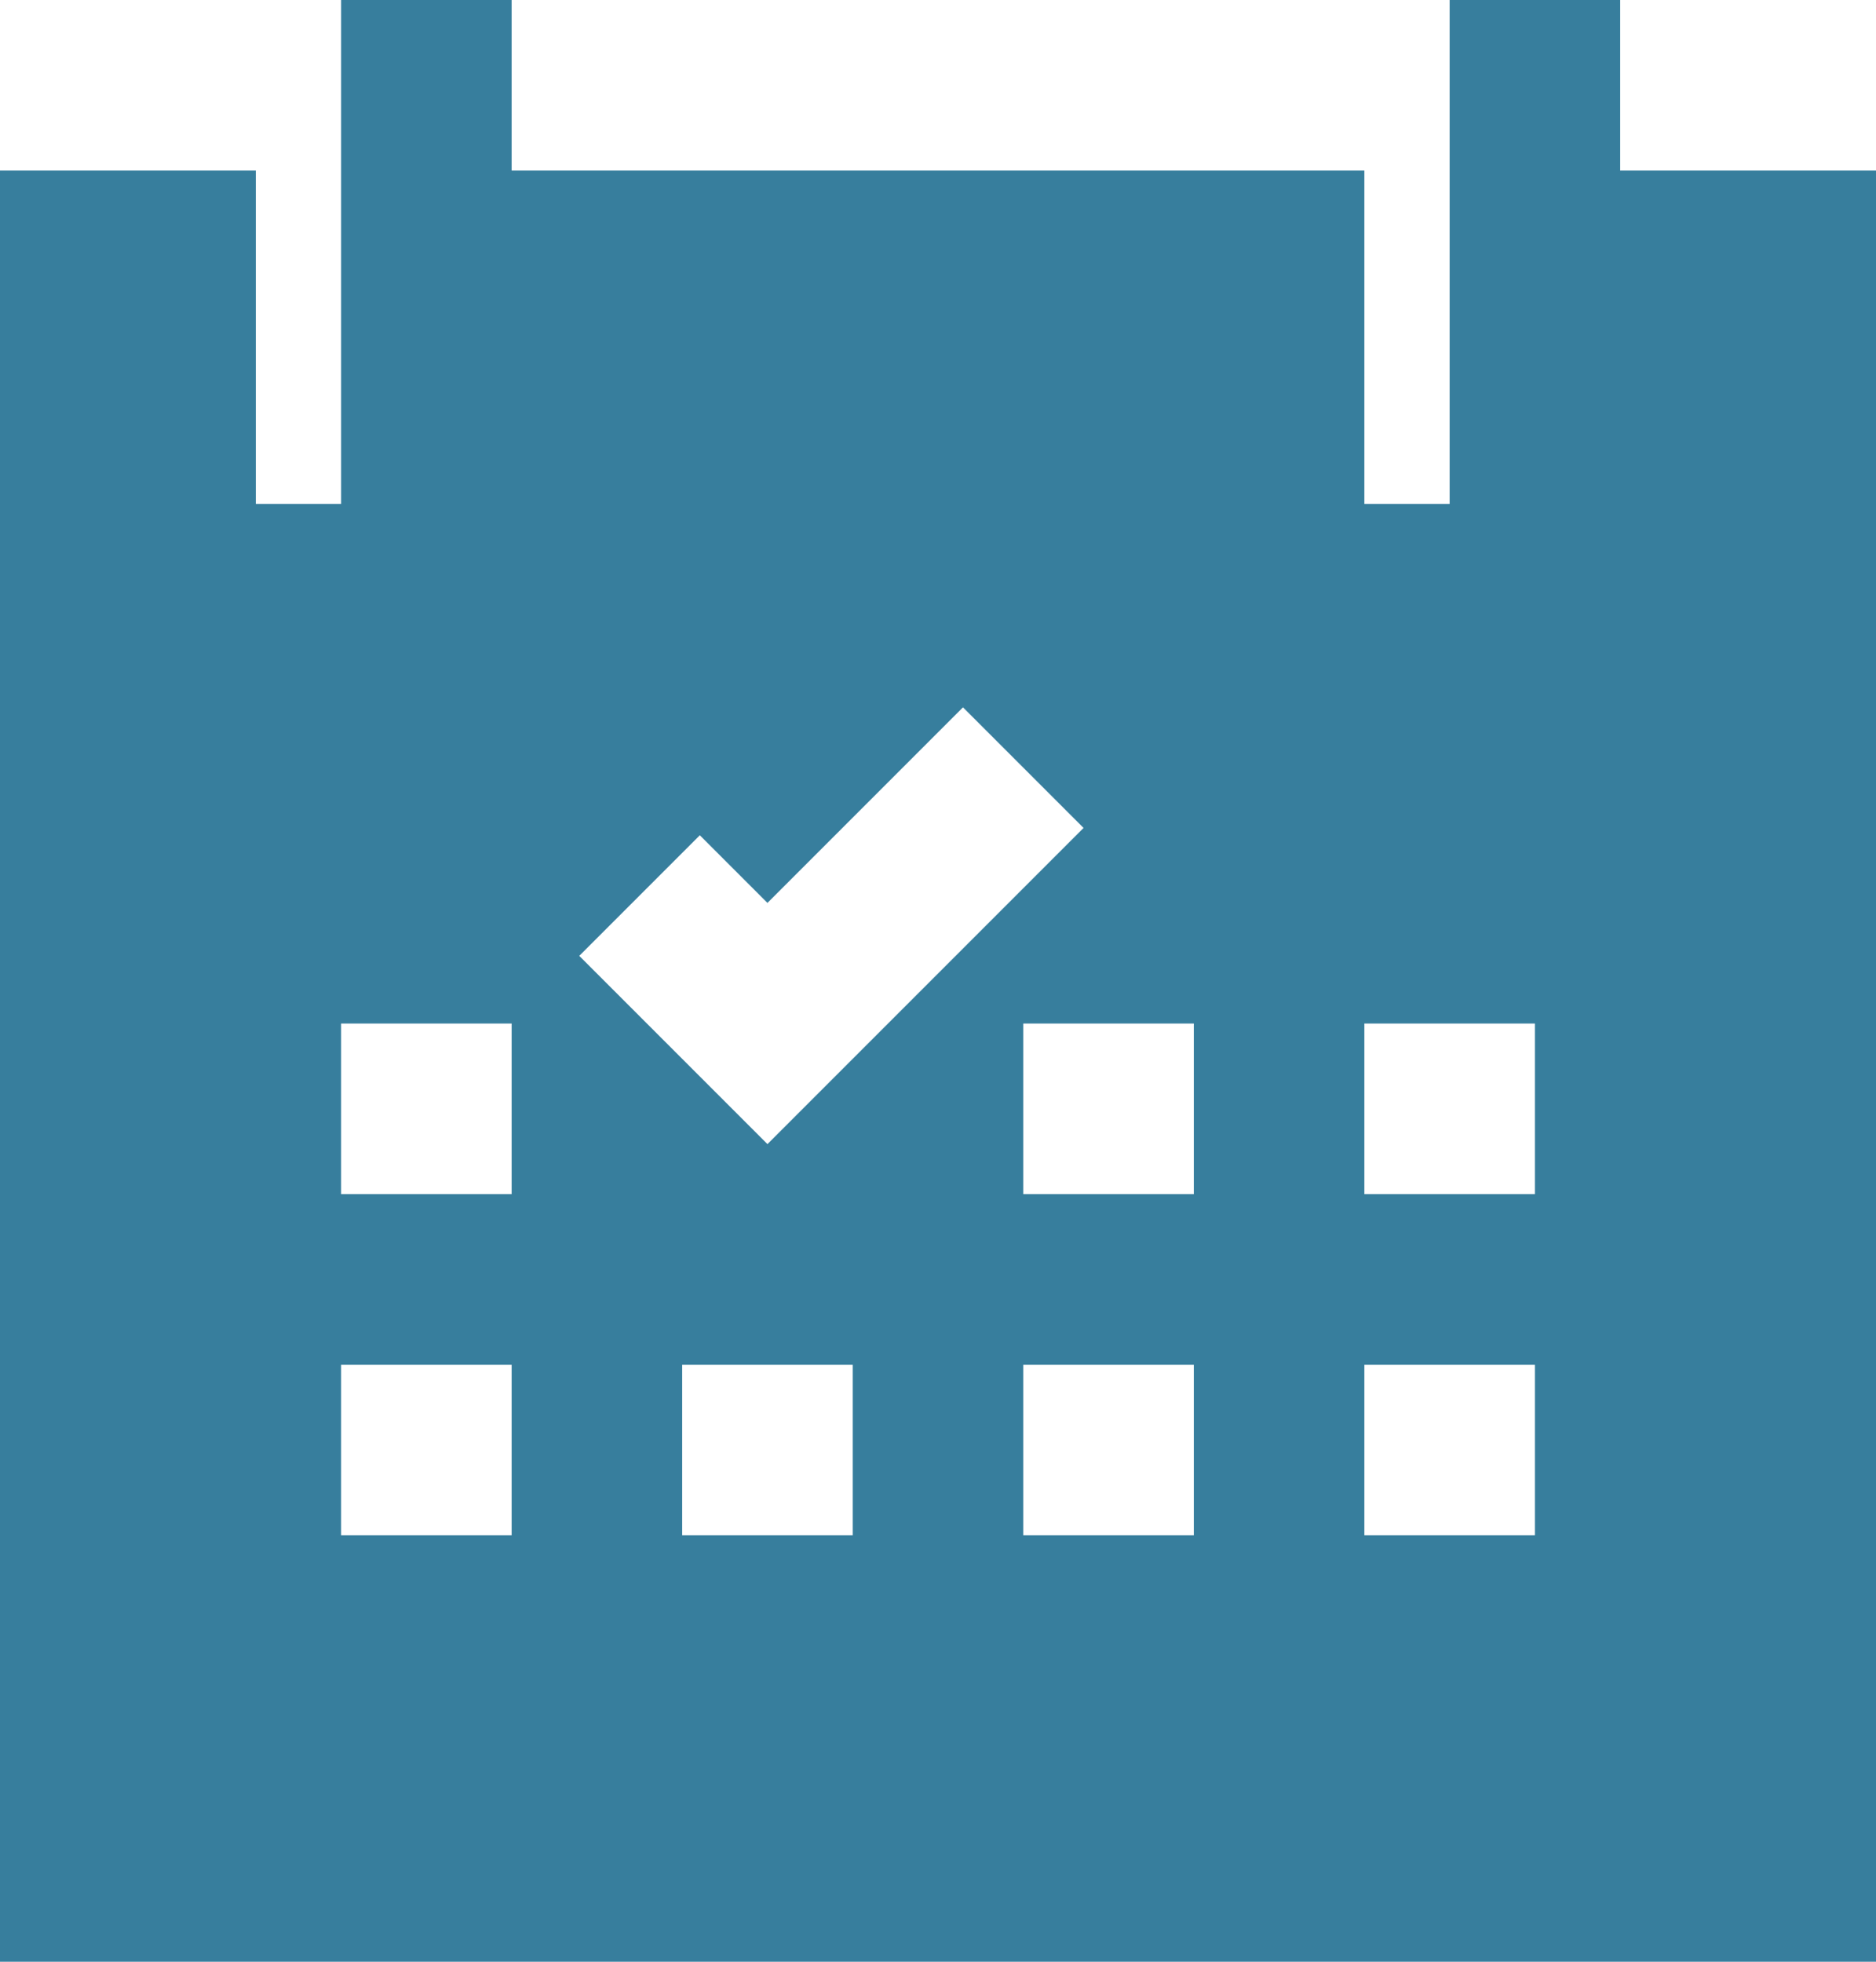 <svg width="22" height="23" viewBox="0 0 22 23" fill="none" xmlns="http://www.w3.org/2000/svg">
<g clip-path="url(#clip0_1_169)">
<path d="M19 0H17V5.908H16V2H6V0H4V5.908H3V2H0V23H22V2H19V0ZM6 18H4V16H6V18ZM6 14H4V12H6V14ZM8.207 9.793L9 10.586L11.293 8.293L12.707 9.707L9 13.414L6.793 11.207L8.207 9.793ZM10 18H8V16H10V18ZM14 18H12V16H14V18ZM14 14H12V12H14V14ZM18 18H16V16H18V18ZM18 14H16V12H18V14Z" fill="#377E9D"/>
</g>
<defs>
<clipPath id="clip0_1_169">
<rect width="22" height="23" fill="white"/>
</clipPath>
</defs>
</svg>
